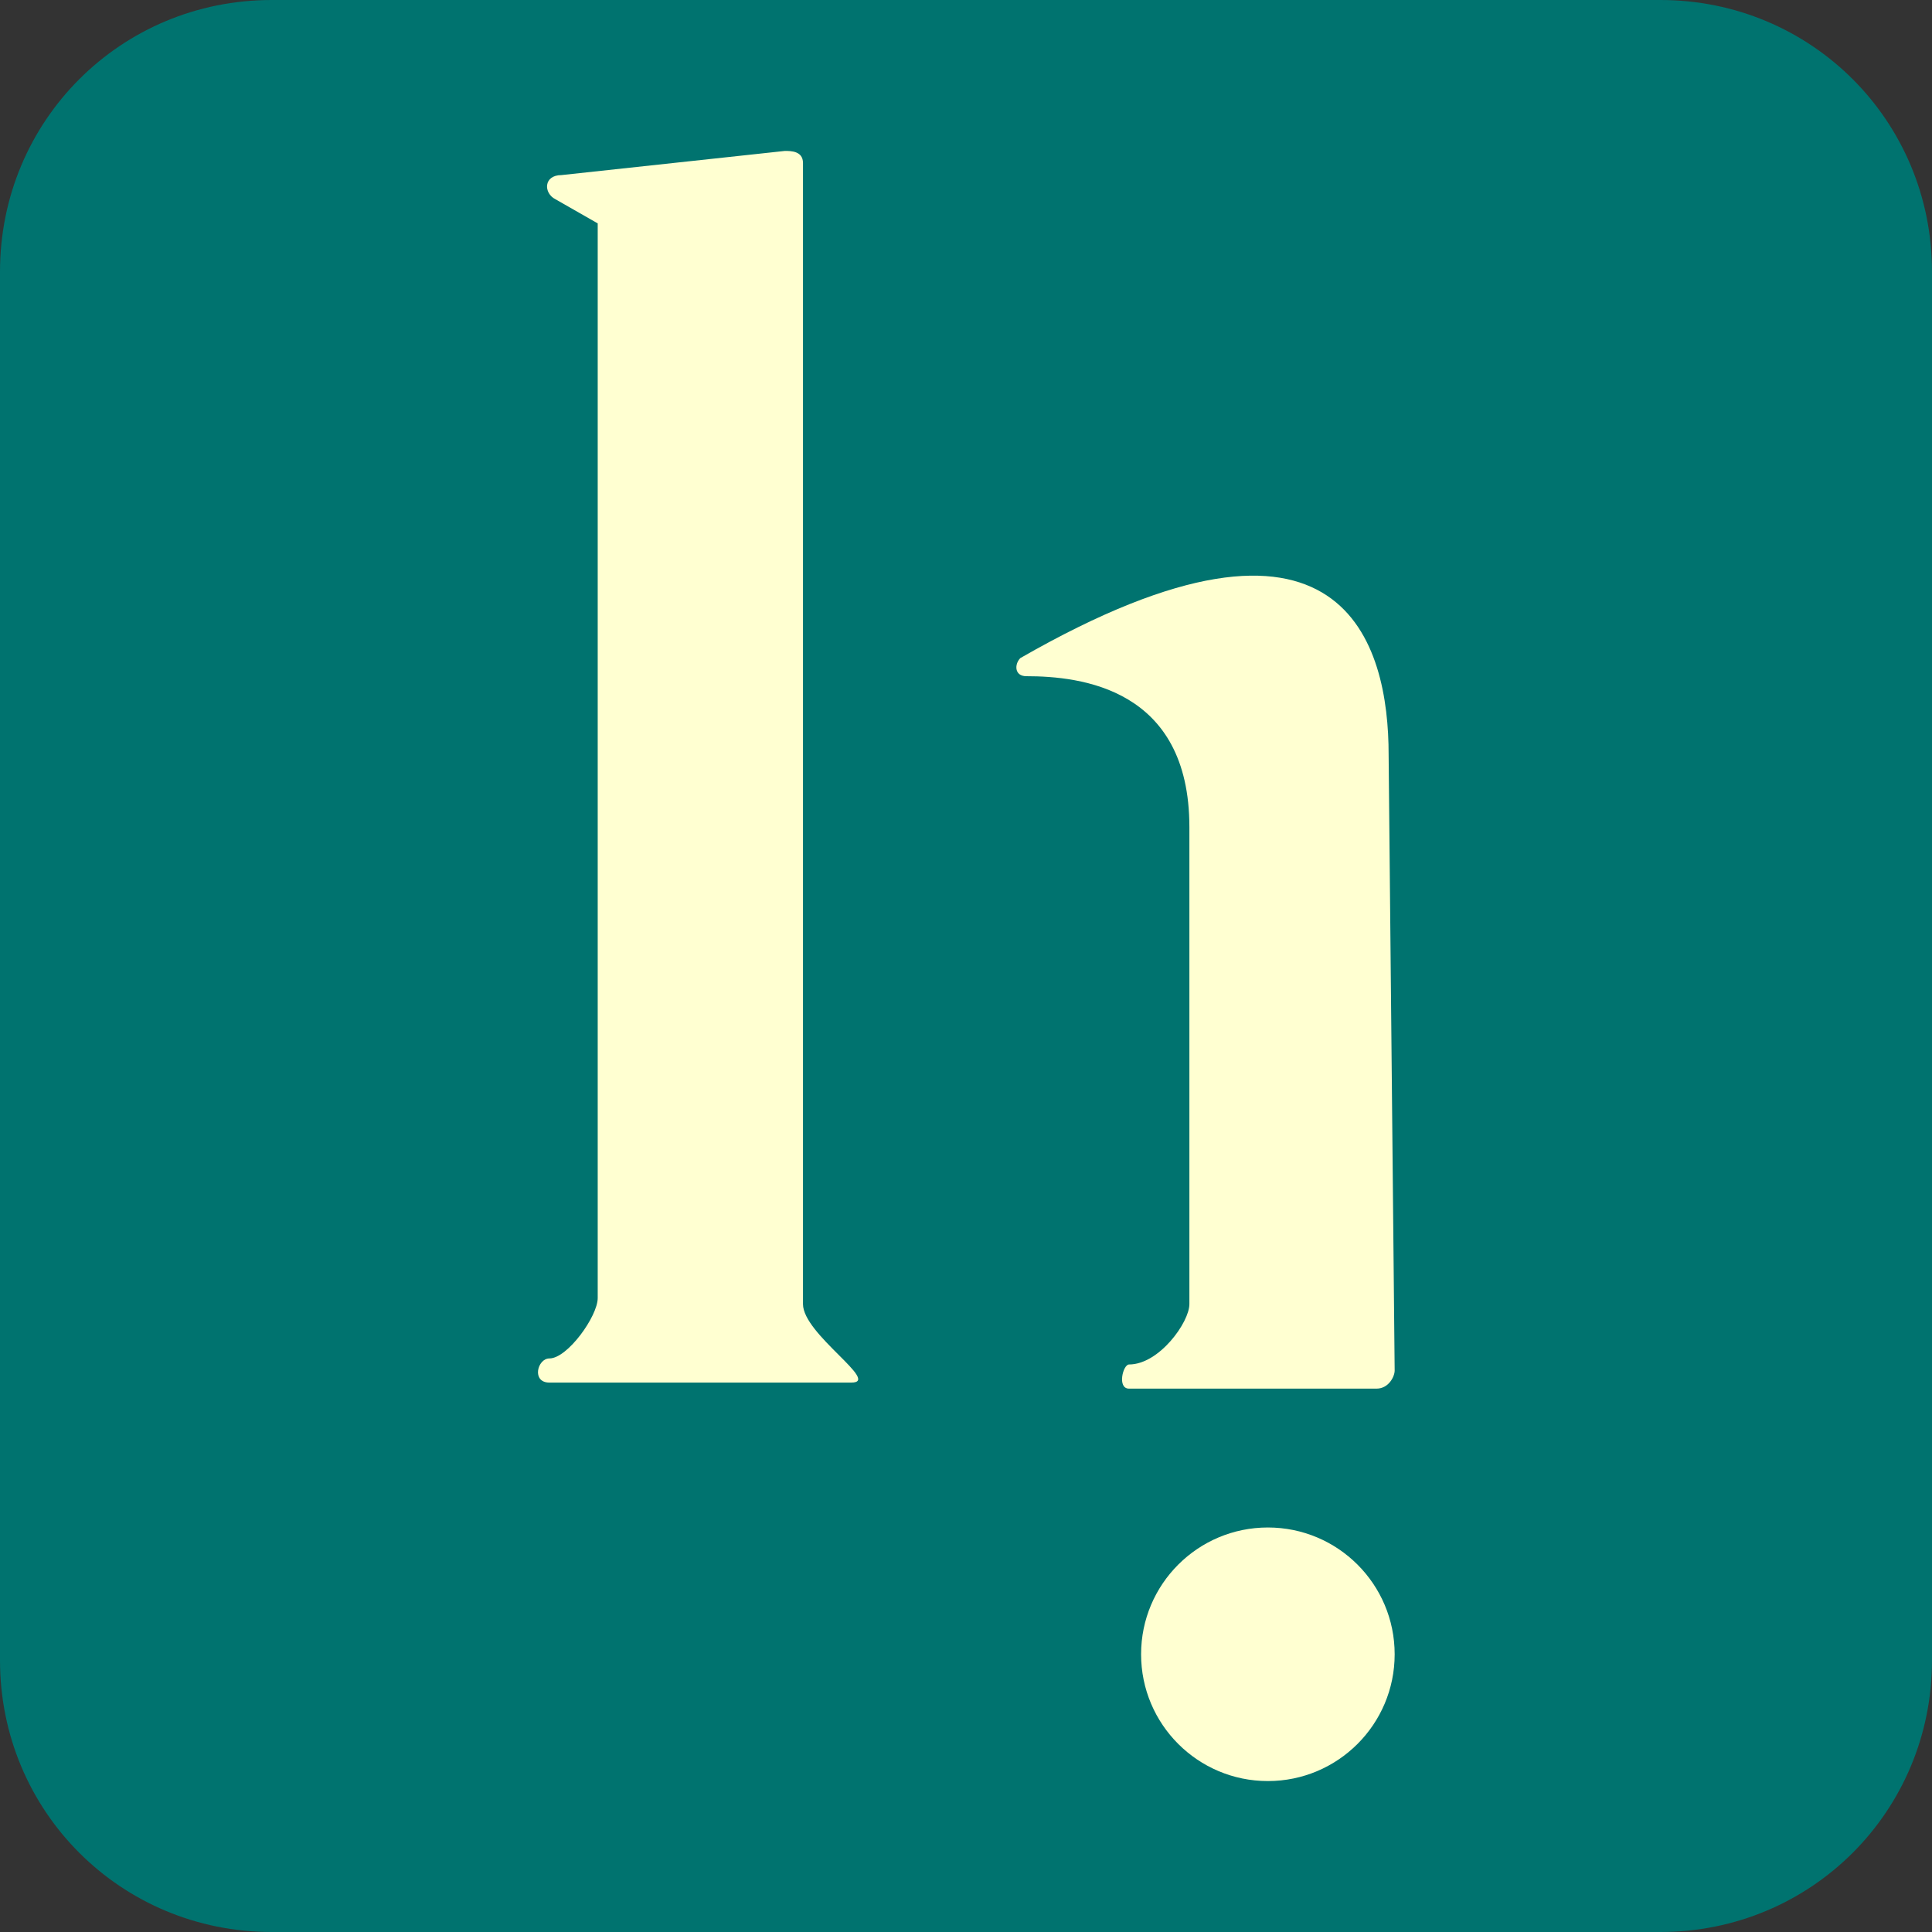 <?xml version="1.0" encoding="utf-8"?>
<!-- Generator: Adobe Illustrator 27.6.1, SVG Export Plug-In . SVG Version: 6.00 Build 0)  -->
<svg version="1.1" id="Calque_1" xmlns="http://www.w3.org/2000/svg" xmlns:xlink="http://www.w3.org/1999/xlink" x="0px" y="0px"
	 viewBox="0 0 32 32" style="enable-background:new 0 0 32 32;" xml:space="preserve">
<rect x="0" y="0" width="32" height="32" fill="#333333" stroke="none"/>
<style type="text/css">
	.st0{fill:#00736F;}
	.st1{fill:#FFFFD1;}
</style>
<path class="st0" d="M27.5,32h-23C2,32,0,30,0,27.5v-23C0,2,2,0,4.5,0h23C30,0,32,2,32,4.5v23C32,30,30,32,27.5,32z"/>
<g>
	<path class="st1" d="M13,2.5c0.1,0,0.3,0,0.3,0.2c0,2,0,14.9,0,18.9c0,0.5,1.3,1.3,0.8,1.3s-4.5,0-5,0c-0.3,0-0.2-0.4,0-0.4
		c0.3,0,0.8-0.7,0.8-1V3.7L9.2,3.3C9,3.2,9,2.9,9.3,2.9L13,2.5z"/>
	<path class="st1" d="M23.1,22.7c0,0.1-0.1,0.3-0.3,0.3h-4.1c-0.2,0-0.1-0.4,0-0.4c0.5,0,1-0.7,1-1c0-1.4,0-5.4,0-7.9
		c0-2.3-1.8-2.5-2.7-2.5c-0.2,0-0.2-0.2-0.1-0.3c5.4-3.1,6.1-0.2,6.1,1.6L23.1,22.7L23.1,22.7z"/>
	<circle class="st1" cx="21" cy="27.4" r="2.1"/>
</g>
</svg>
